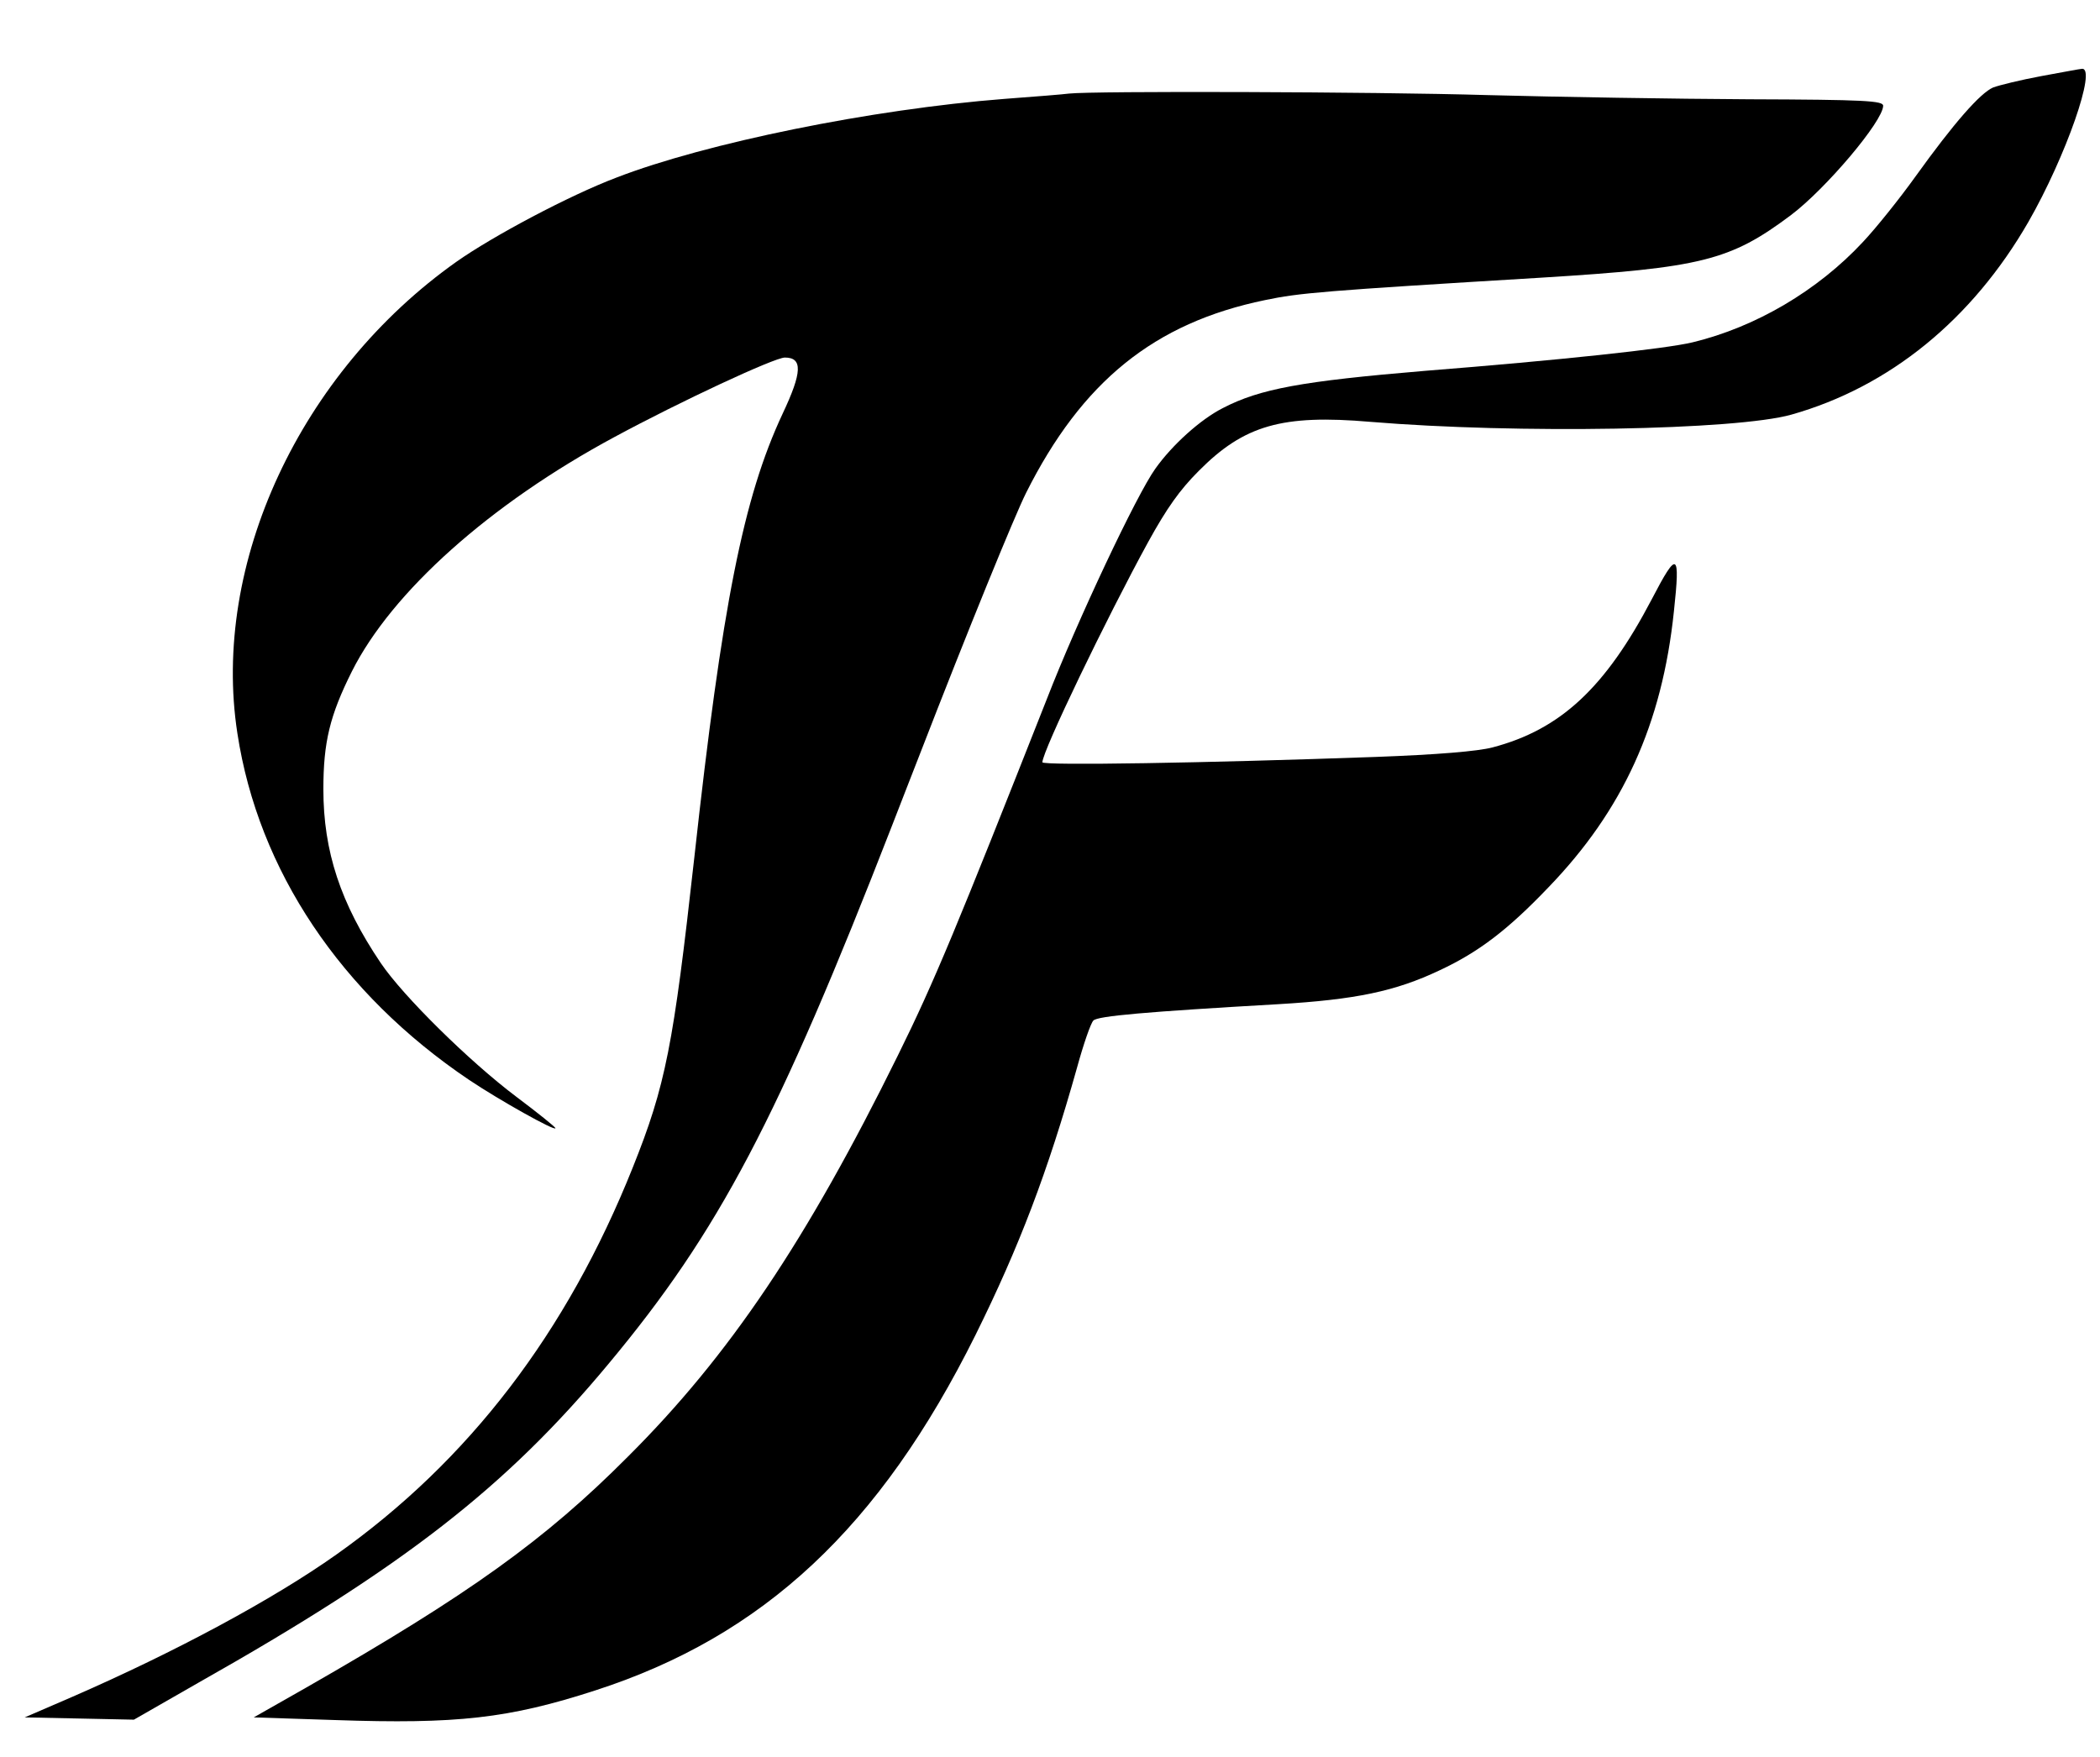 <?xml version="1.0" standalone="no"?>
<!DOCTYPE svg PUBLIC "-//W3C//DTD SVG 20010904//EN"
 "http://www.w3.org/TR/2001/REC-SVG-20010904/DTD/svg10.dtd">
<svg version="1.0" xmlns="http://www.w3.org/2000/svg"
 width="552pt" height="462pt" viewBox="0 0 552 462"
 preserveAspectRatio="xMidYMid meet">

<g transform="translate(0,462) scale(0.1,-0.1)"
fill="#000000" stroke="none">
<path d="M5366 4420 c-54 -10 -111 -24 -127 -30 -34 -15 -102 -92 -204 -234
-43 -60 -105 -137 -138 -172 -119 -128 -282 -224 -448 -264 -70 -17 -350 -47
-704 -75 -322 -27 -433 -47 -531 -98 -59 -30 -133 -97 -177 -159 -49 -68 -205
-399 -285 -605 -236 -598 -296 -744 -392 -938 -240 -487 -443 -789 -710 -1055
-217 -218 -416 -361 -844 -606 l-139 -79 214 -7 c320 -11 456 4 684 78 442
143 748 429 999 934 115 232 190 429 267 703 17 62 36 117 43 124 11 12 138
23 486 43 204 12 308 34 424 89 103 48 180 107 286 218 196 203 299 429 330
726 17 157 9 161 -58 32 -122 -233 -240 -343 -419 -390 -38 -10 -144 -19 -308
-25 -446 -16 -875 -23 -875 -14 0 29 168 378 278 579 49 89 83 137 133 187
119 120 219 149 451 129 386 -32 962 -22 1107 19 258 73 475 250 623 507 98
171 181 408 140 402 -4 0 -51 -9 -106 -19z"/>
<path d="M2810 4374 c-14 -2 -90 -8 -170 -14 -348 -27 -785 -116 -1020 -207
-124 -47 -325 -154 -420 -221 -411 -291 -645 -794 -576 -1240 55 -360 272
-684 609 -911 79 -53 227 -136 227 -127 0 3 -46 40 -102 82 -125 94 -299 266
-357 352 -106 157 -151 294 -151 457 0 124 17 194 75 310 105 209 363 440 690
616 174 94 421 209 448 209 47 0 46 -38 -6 -148 -103 -220 -159 -503 -232
-1167 -55 -494 -75 -598 -162 -815 -173 -433 -430 -770 -779 -1017 -165 -117
-423 -256 -694 -374 l-125 -54 144 -3 143 -3 171 98 c538 304 807 513 1077
838 290 348 444 641 745 1415 20 52 53 136 72 185 127 328 250 629 280 689
147 293 337 447 628 507 91 19 148 24 726 59 422 26 497 45 656 164 93 70 243
248 243 288 0 13 -47 16 -352 17 -194 1 -504 6 -688 11 -302 9 -1038 11 -1100
4z"/>
</g>
</svg>
